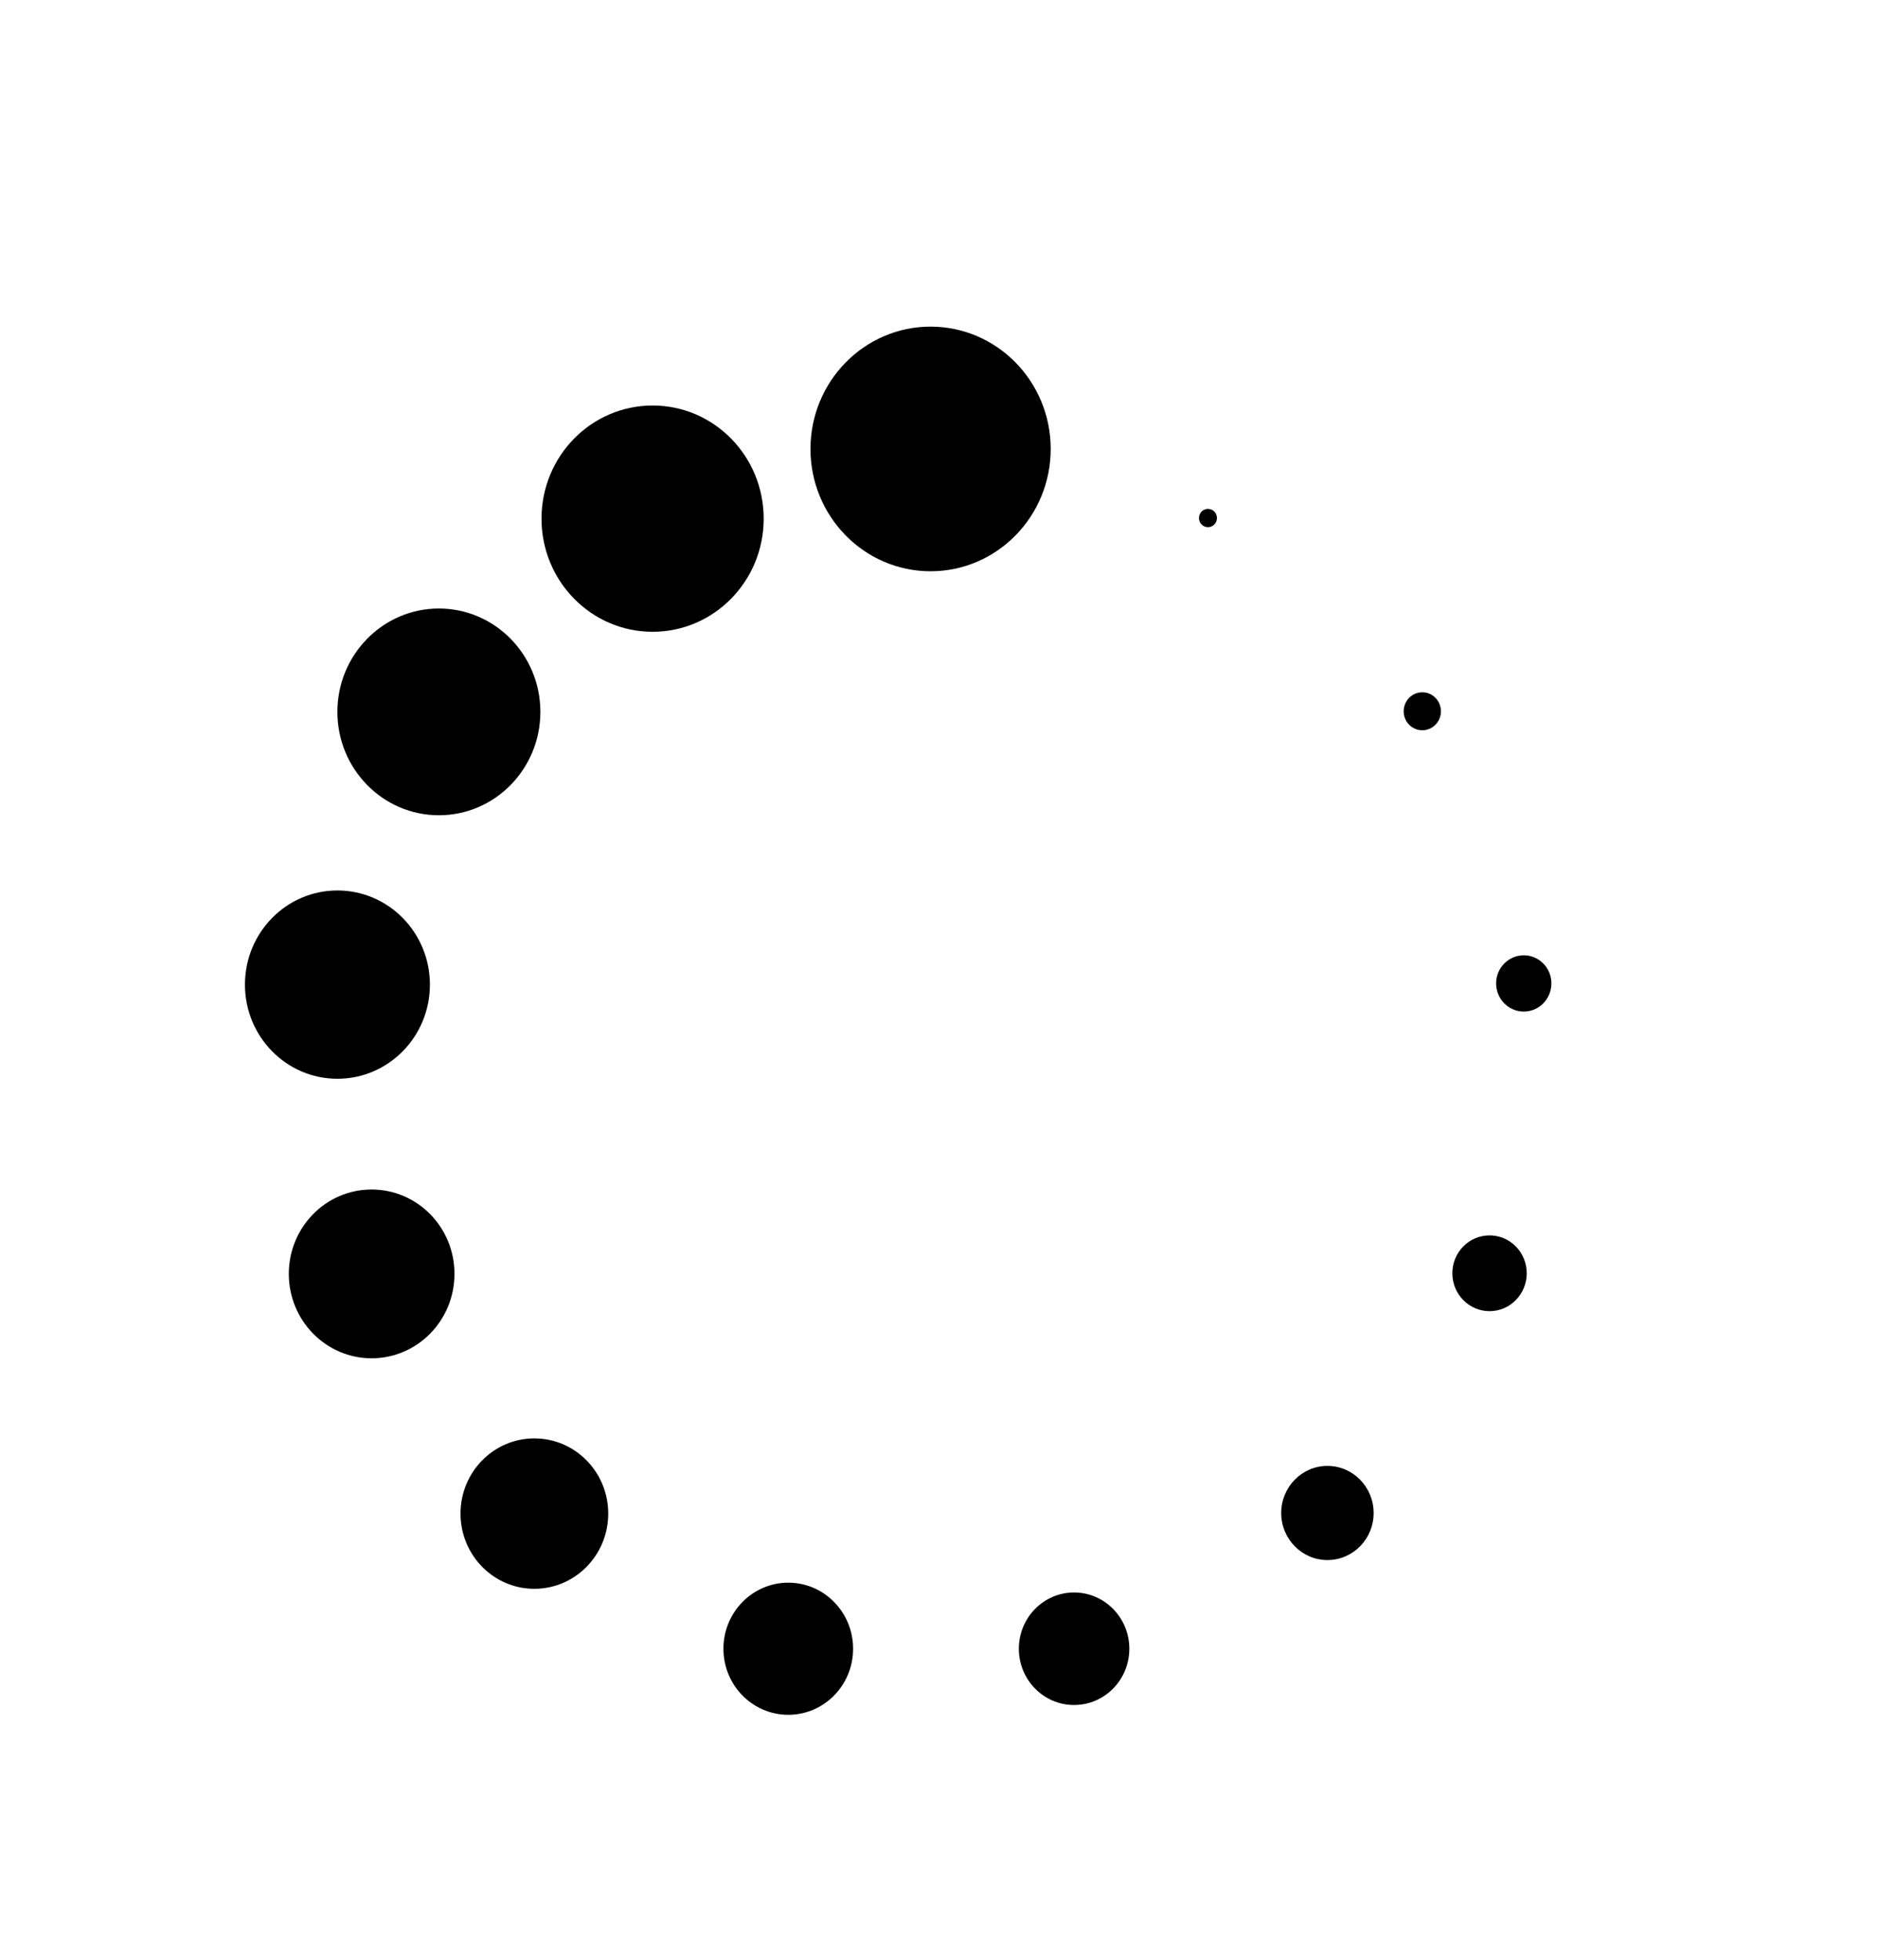 <svg width="23" height="24" viewBox="0 0 23 24" fill="none" xmlns="http://www.w3.org/2000/svg">
<path d="M11.397 6.996C12.209 6.996 12.868 6.325 12.868 5.498C12.868 4.671 12.209 4 11.397 4C10.585 4 9.926 4.671 9.926 5.498C9.926 6.325 10.585 6.996 11.397 6.996Z" fill="black"/>
<path d="M7.993 7.737C8.744 7.737 9.353 7.117 9.353 6.352C9.353 5.586 8.744 4.966 7.993 4.966C7.241 4.966 6.632 5.586 6.632 6.352C6.632 7.117 7.241 7.737 7.993 7.737Z" fill="black"/>
<path d="M5.375 9.984C6.061 9.984 6.618 9.417 6.618 8.718C6.618 8.019 6.061 7.452 5.375 7.452C4.689 7.452 4.132 8.019 4.132 8.718C4.132 9.417 4.689 9.984 5.375 9.984Z" fill="black"/>
<path d="M4.132 13.211C4.758 13.211 5.265 12.695 5.265 12.058C5.265 11.421 4.758 10.905 4.132 10.905C3.507 10.905 3 11.421 3 12.058C3 12.695 3.507 13.211 4.132 13.211Z" fill="black"/>
<path d="M4.551 16.634C5.112 16.634 5.566 16.171 5.566 15.6C5.566 15.03 5.112 14.567 4.551 14.567C3.991 14.567 3.537 15.03 3.537 15.6C3.537 16.171 3.991 16.634 4.551 16.634Z" fill="black"/>
<path d="M6.544 19.457C7.044 19.457 7.449 19.045 7.449 18.536C7.449 18.027 7.044 17.615 6.544 17.615C6.045 17.615 5.64 18.027 5.64 18.536C5.64 19.045 6.045 19.457 6.544 19.457Z" fill="black"/>
<path d="M9.654 21C10.093 21 10.448 20.638 10.448 20.191C10.448 19.744 10.093 19.382 9.654 19.382C9.216 19.382 8.86 19.744 8.86 20.191C8.86 20.638 9.216 21 9.654 21Z" fill="black"/>
<path d="M13.154 20.88C13.528 20.88 13.831 20.572 13.831 20.191C13.831 19.811 13.528 19.502 13.154 19.502C12.781 19.502 12.478 19.811 12.478 20.191C12.478 20.572 12.781 20.88 13.154 20.88Z" fill="black"/>
<path d="M16.257 19.105C16.57 19.105 16.823 18.847 16.823 18.529C16.823 18.21 16.57 17.952 16.257 17.952C15.945 17.952 15.691 18.21 15.691 18.529C15.691 18.847 15.945 19.105 16.257 19.105Z" fill="black"/>
<path d="M18.243 16.057C18.494 16.057 18.698 15.849 18.698 15.593C18.698 15.336 18.494 15.129 18.243 15.129C17.991 15.129 17.787 15.336 17.787 15.593C17.787 15.849 17.991 16.057 18.243 16.057Z" fill="black"/>
<path d="M18.662 12.388C18.849 12.388 19 12.233 19 12.043C19 11.853 18.849 11.699 18.662 11.699C18.475 11.699 18.323 11.853 18.323 12.043C18.323 12.233 18.475 12.388 18.662 12.388Z" fill="black"/>
<path d="M17.419 8.943C17.545 8.943 17.647 8.839 17.647 8.711C17.647 8.582 17.545 8.478 17.419 8.478C17.293 8.478 17.191 8.582 17.191 8.711C17.191 8.839 17.293 8.943 17.419 8.943Z" fill="black"/>
<path d="M14.794 6.456C14.855 6.456 14.904 6.406 14.904 6.344C14.904 6.282 14.855 6.232 14.794 6.232C14.733 6.232 14.684 6.282 14.684 6.344C14.684 6.406 14.733 6.456 14.794 6.456Z" fill="black"/>
</svg>
